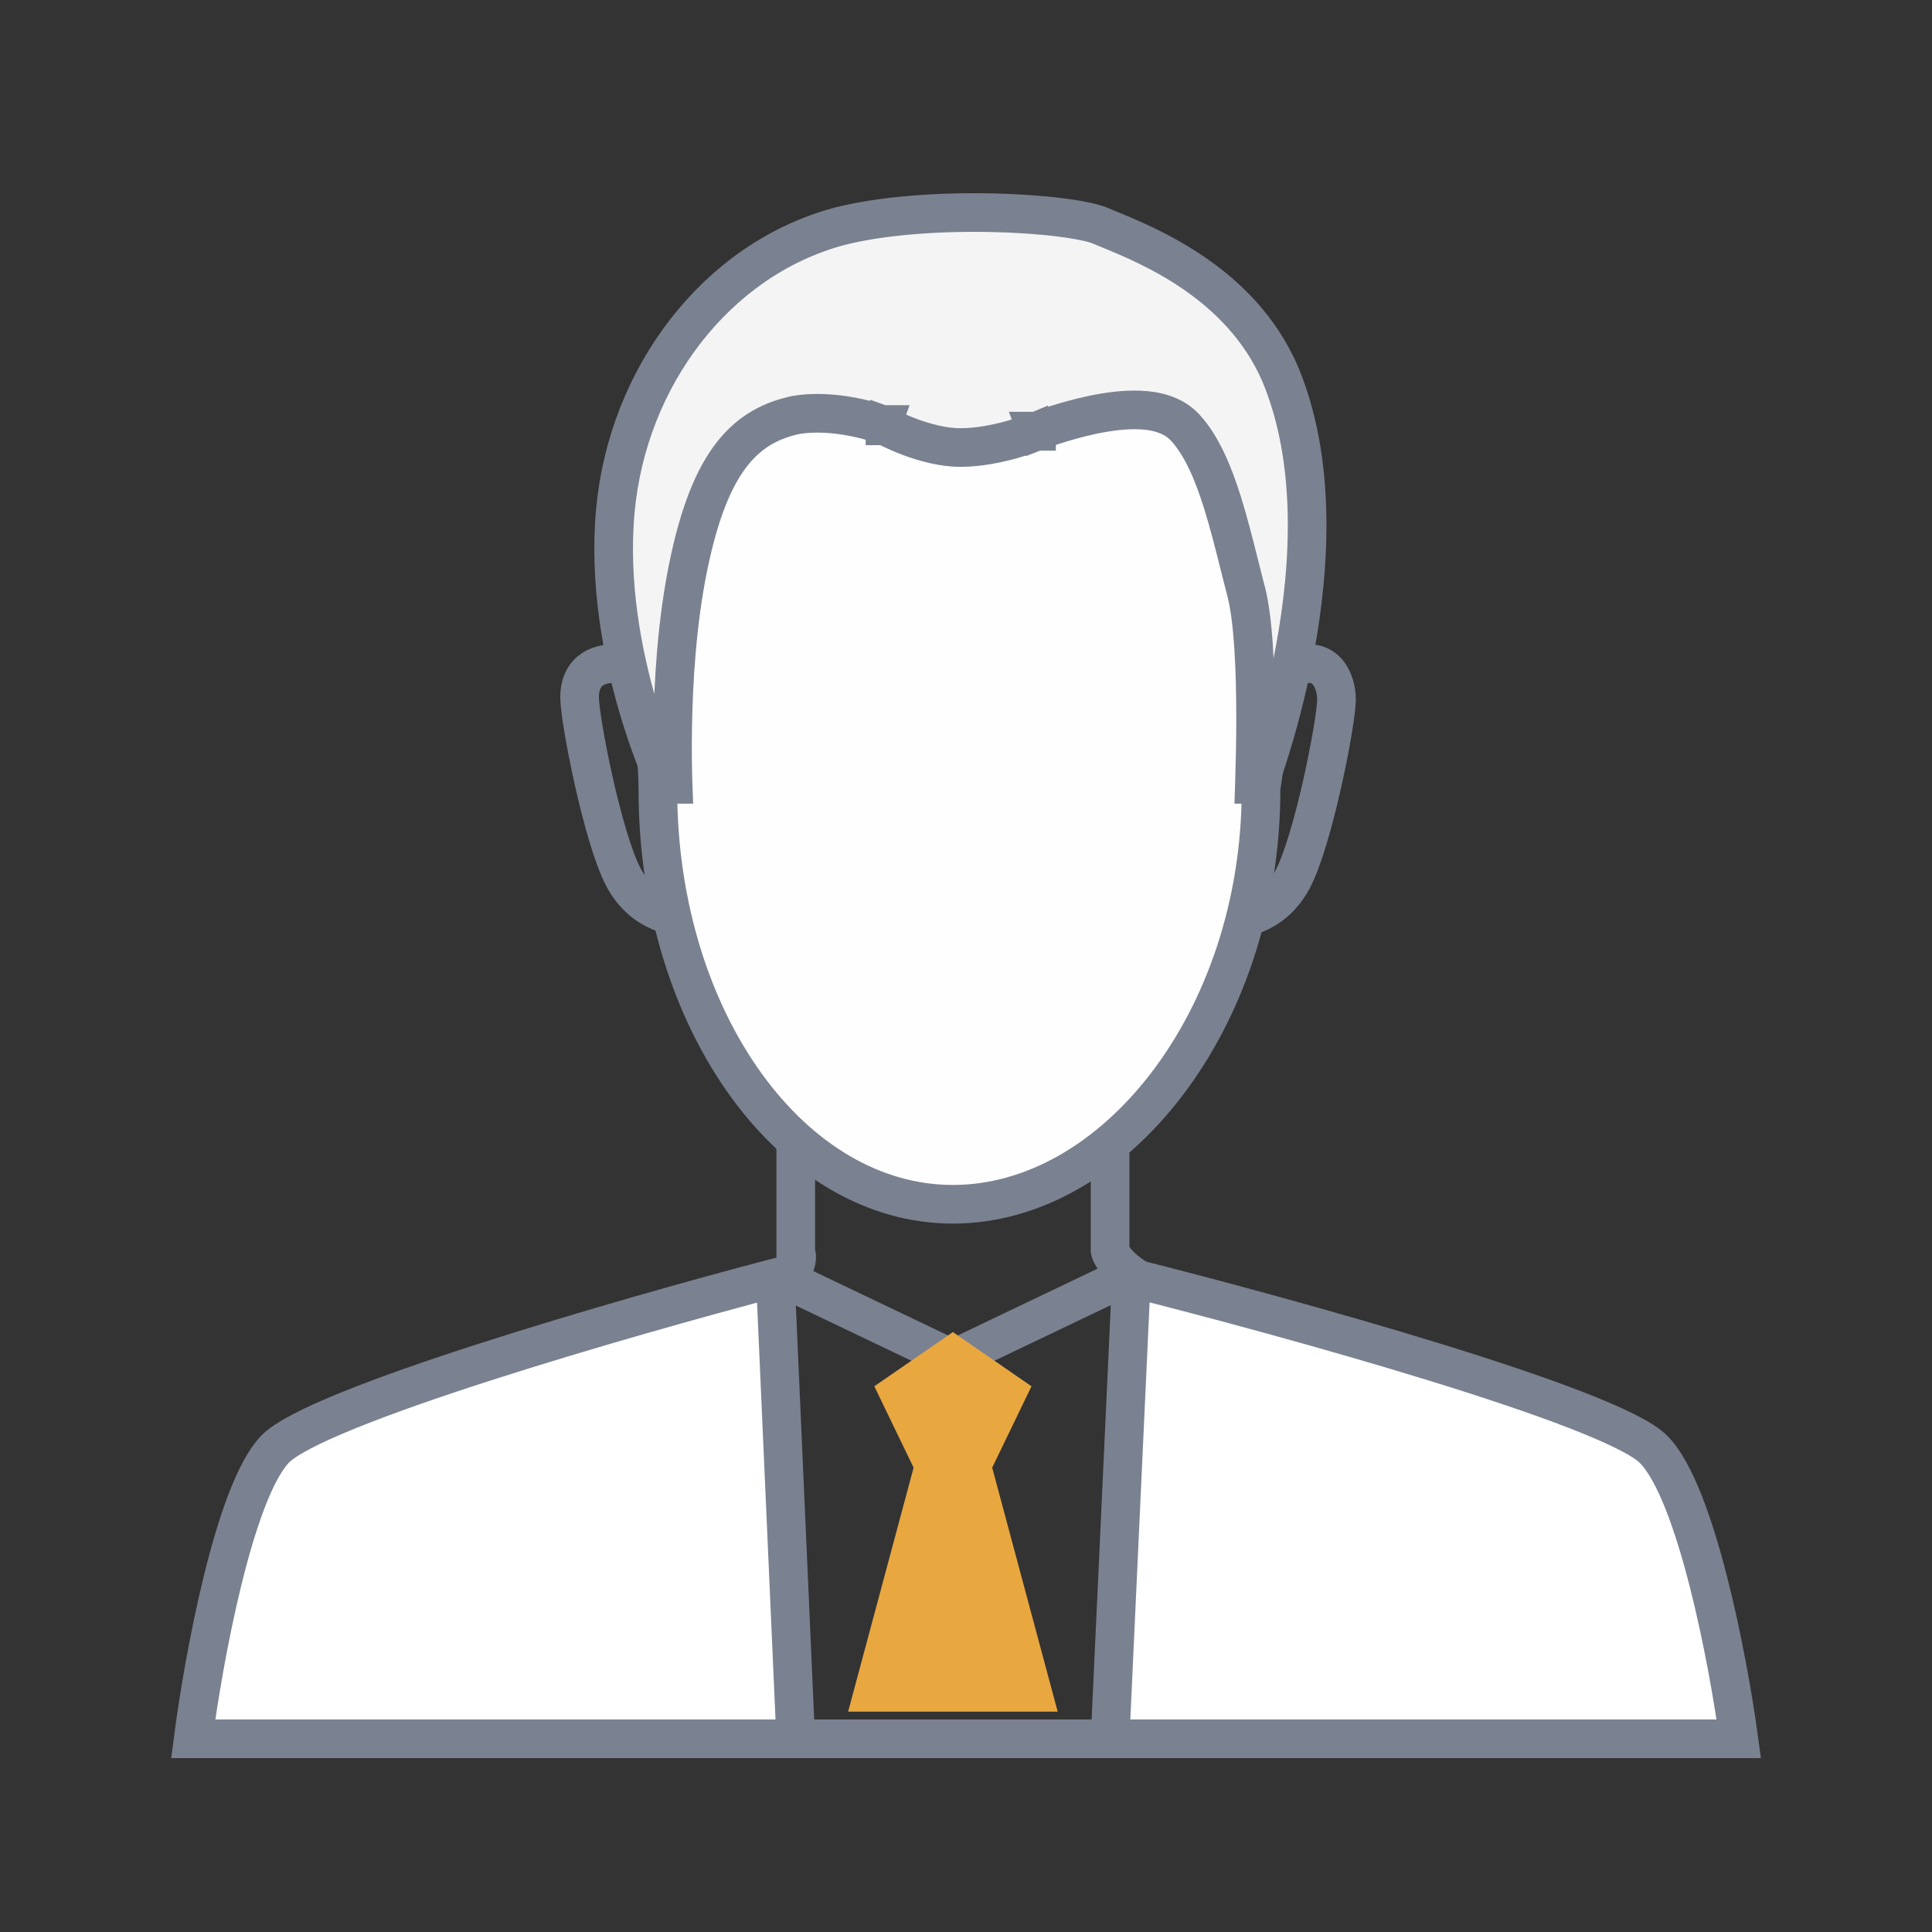 <svg width="100" height="100" viewBox="0 0 100 100" fill="none" xmlns="http://www.w3.org/2000/svg">
<rect x="0" y="0" width="100" height="100" fill="#333333" stroke="none"/>
<path d="M41.187 57.719V64.813C41.187 64.813 41.815 66.029 38.657 67.119" stroke="#7A8190" stroke-width="2" stroke-miterlimit="10"/>
<path d="M57.458 59.123V64.737C57.458 64.737 57.728 66.029 60.886 67.119" stroke="#7A8190" stroke-width="2" stroke-miterlimit="10"/>
<path d="M65.281 40.741L65.271 40.809V40.877C65.271 46.87 63.346 52.268 60.373 56.148C57.395 60.035 53.426 62.333 49.322 62.333C45.229 62.333 41.435 60.046 38.626 56.169C35.818 52.294 34.051 46.891 34.051 40.877C34.051 39.755 33.909 38.344 33.731 36.828C33.671 36.314 33.606 35.787 33.54 35.25C33.409 34.179 33.272 33.068 33.155 31.937C32.8 28.511 32.66 25.193 33.332 22.915C34.667 18.388 37.203 16.168 40.062 15.03C43 13.861 46.34 13.807 49.322 13.807C52.163 13.807 55.681 13.958 58.824 15.187C61.914 16.394 64.647 18.642 65.995 22.932C66.767 25.387 66.784 28.557 66.493 31.812C66.291 34.085 65.949 36.309 65.643 38.302C65.511 39.163 65.385 39.981 65.281 40.741Z" fill="#FEFEFE" stroke="#7A8190" stroke-width="2"/>
<path d="M34.469 40.597C34.39 40.417 34.295 40.197 34.189 39.938C33.865 39.147 33.438 38.009 33.032 36.631C32.219 33.864 31.508 30.186 31.851 26.433C32.483 19.521 37.066 13.437 43.42 11.722C45.653 11.148 48.626 10.954 51.3 11.009C52.63 11.036 53.864 11.124 54.869 11.25C55.905 11.38 56.608 11.541 56.935 11.678C57.056 11.728 57.19 11.783 57.335 11.843C59.508 12.733 64.213 14.66 66.25 19.329C68.133 23.81 67.841 29.237 67.02 33.649C66.612 35.838 66.082 37.739 65.653 39.092C65.453 39.724 65.276 40.234 65.144 40.597H64.928C64.931 40.506 64.934 40.409 64.937 40.308C64.963 39.49 64.989 38.37 64.989 37.162C64.989 35.955 64.963 34.649 64.884 33.463C64.807 32.306 64.676 31.189 64.44 30.386C64.347 30.03 64.253 29.653 64.156 29.264C63.888 28.194 63.598 27.036 63.263 25.972C62.811 24.538 62.219 23.076 61.337 22.124C60.707 21.446 59.786 21.257 59.018 21.222C58.215 21.185 57.347 21.307 56.579 21.466C55.802 21.628 55.08 21.839 54.556 22.008C54.292 22.093 54.076 22.169 53.924 22.223C53.848 22.25 53.788 22.273 53.746 22.288L53.697 22.307L53.683 22.312L53.679 22.314L53.678 22.314L53.677 22.314C53.677 22.314 53.677 22.314 54.039 23.247L53.677 22.314L53.663 22.32L53.651 22.325L53.651 22.325L53.651 22.325L53.65 22.325L53.65 22.326L53.649 22.326L53.636 22.331C53.623 22.337 53.602 22.345 53.574 22.356C53.519 22.378 53.434 22.41 53.325 22.45C53.106 22.529 52.79 22.636 52.41 22.743C51.642 22.96 50.658 23.164 49.71 23.164C48.806 23.164 47.838 22.898 47.059 22.604C46.678 22.46 46.358 22.316 46.136 22.209C46.025 22.156 45.939 22.112 45.883 22.083C45.854 22.068 45.834 22.057 45.821 22.05L45.807 22.043L45.807 22.042L45.806 22.042L45.806 22.042L45.806 22.042L45.806 22.041L45.735 22.002L45.657 21.974L45.319 22.915C45.657 21.974 45.657 21.974 45.657 21.974L45.656 21.974L45.655 21.973L45.653 21.972L45.645 21.97L45.62 21.961C45.599 21.954 45.571 21.944 45.535 21.932C45.463 21.909 45.361 21.877 45.234 21.84C44.981 21.766 44.624 21.672 44.205 21.589C43.384 21.427 42.243 21.291 41.142 21.489L41.113 21.494L41.086 21.5C40.016 21.757 38.892 22.235 37.905 23.484C36.957 24.684 36.197 26.519 35.62 29.348C35.038 32.198 34.856 35.28 34.818 37.629C34.798 38.808 34.814 39.812 34.836 40.522C34.836 40.547 34.837 40.573 34.838 40.597H34.469Z" fill="#F4F4F4" stroke="#7A8190" stroke-width="2" stroke-miterlimit="10"/>
<path d="M35.263 47.443C35.263 47.443 33.33 47.443 32.256 45.38C31.181 43.317 30 37.243 30 36.097C30 34.602 31.139 34.253 32.105 34.368" stroke="#7A8190" stroke-width="2" stroke-miterlimit="10"/>
<path d="M63.913 47.548C63.913 47.548 65.846 47.548 66.921 45.485C67.995 43.422 69.176 37.348 69.176 36.202C69.176 35.285 68.65 33.928 67.071 34.473" stroke="#7A8190" stroke-width="2" stroke-miterlimit="10"/>
<path d="M57.458 90L58.561 66.14C66.65 68.175 83.381 72.799 85.588 75.018C87.794 77.238 89.448 85.931 90 90H57.458Z" fill="white" stroke="#7A8190" stroke-width="2"/>
<path d="M41.186 90L40.129 66.14C32.377 68.175 16.343 72.799 14.229 75.018C12.114 77.238 10.528 85.931 10 90H41.186Z" fill="white" stroke="#7A8190" stroke-width="2"/>
<path d="M58.136 90H40.508" stroke="#7A8190" stroke-width="2"/>
<path d="M58.136 66.14L49.322 70.351L40.508 66.14" stroke="#7A8190" stroke-width="2"/>
<path d="M45.254 71.754L47.288 75.965L43.898 88.596H54.746L51.356 75.965L53.39 71.754L49.322 68.947L45.254 71.754Z" fill="#E9A740"/>
</svg>
